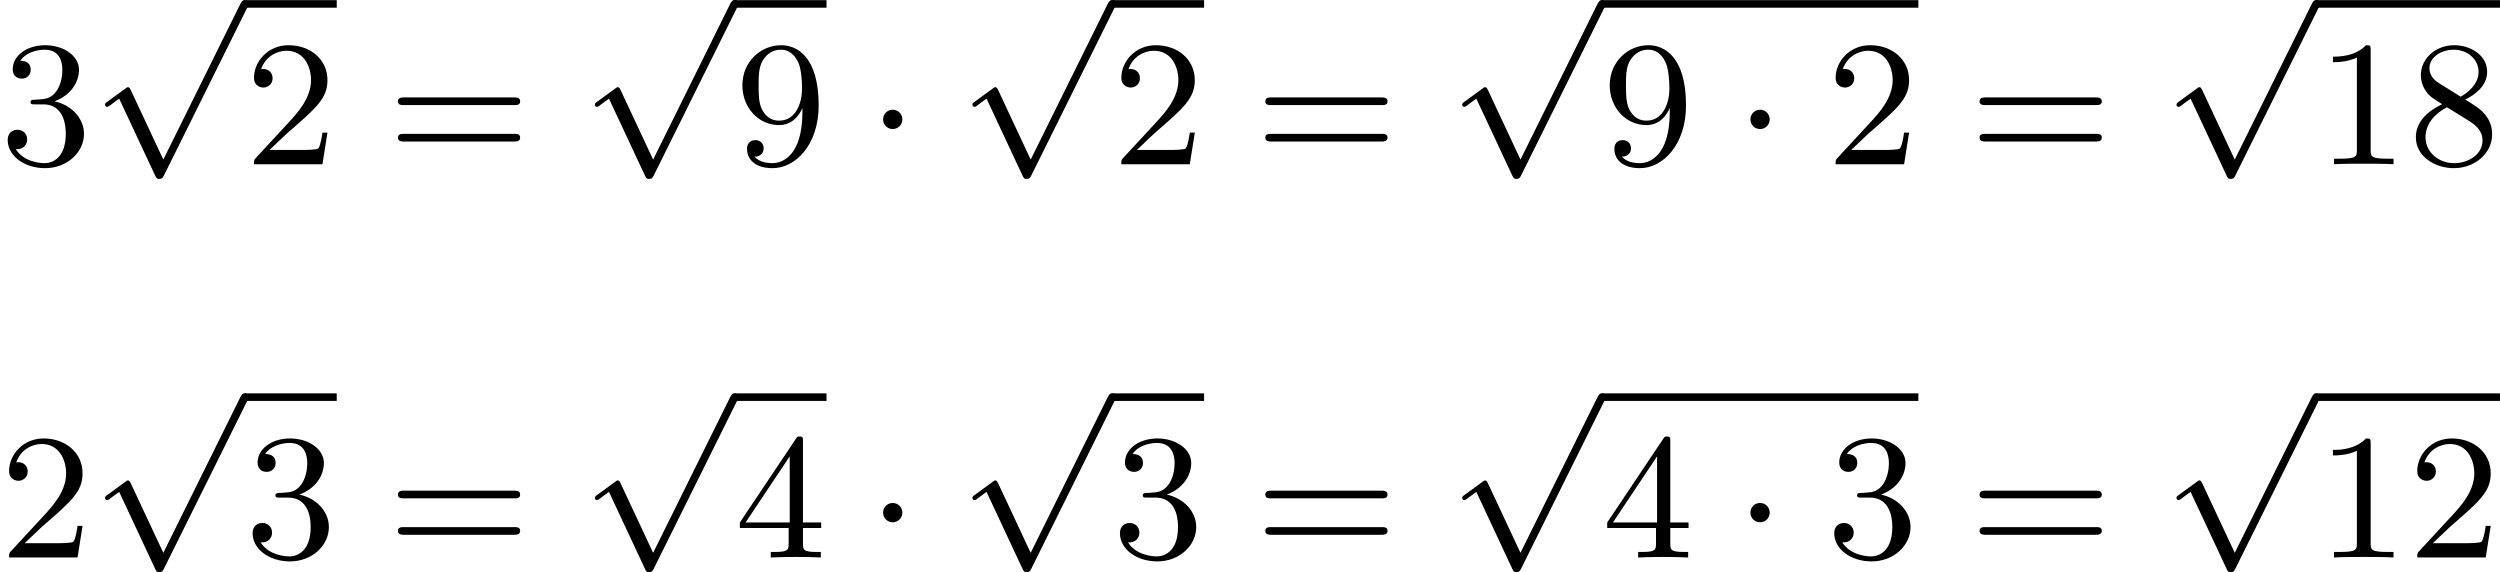 <?xml version='1.0' encoding='UTF-8'?>
<!-- This file was generated by dvisvgm 2.13.3 -->
<svg version='1.1' xmlns='http://www.w3.org/2000/svg' xmlns:xlink='http://www.w3.org/1999/xlink' width='250.863pt' height='57.41pt' viewBox='203.336 376.733 250.863 57.41'>
<defs>
<path id='g0-1' d='M1.757-2.251C1.757-2.511 1.551-2.735 1.273-2.735S.789-2.511 .789-2.251S.995-1.766 1.273-1.766S1.757-1.991 1.757-2.251Z'/>
<path id='g0-112' d='M3.587 7.621L1.955 4.133C1.892 3.999 1.856 3.99 1.811 3.99S1.748 4.008 1.677 4.062L.78 4.716C.699 4.77 .664 4.806 .664 4.869C.664 4.905 .69 4.976 .771 4.976C.825 4.976 .879 4.932 1.076 4.779C1.157 4.725 1.273 4.636 1.372 4.564L3.183 8.437C3.255 8.59 3.3 8.59 3.38 8.59C3.515 8.59 3.551 8.554 3.622 8.41L7.801-.009C7.828-.063 7.864-.134 7.864-.188C7.864-.305 7.774-.386 7.675-.386C7.595-.386 7.532-.35 7.451-.188L3.587 7.621Z'/>
<path id='g3-49' d='M2.726-5.73C2.726-5.954 2.717-5.972 2.493-5.972C1.937-5.398 1.112-5.398 .834-5.398V-5.12C1.004-5.12 1.551-5.12 2.035-5.353V-.717C2.035-.386 2.008-.278 1.175-.278H.888V0C1.21-.027 2.008-.027 2.376-.027S3.551-.027 3.873 0V-.278H3.587C2.753-.278 2.726-.386 2.726-.717V-5.73Z'/>
<path id='g3-50' d='M4.142-1.587H3.891C3.873-1.47 3.802-.941 3.685-.798C3.631-.717 3.013-.717 2.833-.717H1.237L2.125-1.56C3.596-2.833 4.142-3.309 4.142-4.223C4.142-5.254 3.291-5.972 2.188-5.972C1.157-5.972 .457-5.156 .457-4.34C.457-3.891 .843-3.847 .924-3.847C1.121-3.847 1.39-3.99 1.39-4.313C1.39-4.582 1.201-4.779 .924-4.779C.879-4.779 .852-4.779 .816-4.77C1.031-5.407 1.605-5.694 2.089-5.694C3.004-5.694 3.318-4.842 3.318-4.223C3.318-3.309 2.627-2.564 2.197-2.098L.556-.323C.457-.224 .457-.206 .457 0H3.891L4.142-1.587Z'/>
<path id='g3-51' d='M2.735-3.156C3.569-3.47 3.963-4.125 3.963-4.743C3.963-5.434 3.201-5.972 2.268-5.972S.637-5.443 .637-4.761C.637-4.465 .834-4.295 1.094-4.295S1.542-4.483 1.542-4.743C1.542-5.057 1.327-5.192 1.022-5.192C1.255-5.568 1.802-5.747 2.242-5.747C2.986-5.747 3.129-5.156 3.129-4.734C3.129-4.465 3.075-4.035 2.851-3.694C2.573-3.291 2.26-3.273 2-3.255C1.775-3.237 1.757-3.237 1.686-3.237C1.605-3.228 1.533-3.219 1.533-3.12C1.533-3.004 1.605-3.004 1.757-3.004H2.179C2.959-3.004 3.3-2.376 3.3-1.524C3.3-.377 2.69-.054 2.233-.054C2.062-.054 1.193-.099 .789-.762C1.112-.717 1.363-.941 1.363-1.246C1.363-1.542 1.139-1.731 .879-1.731C.655-1.731 .386-1.596 .386-1.219C.386-.421 1.219 .197 2.26 .197C3.38 .197 4.214-.61 4.214-1.524C4.214-2.304 3.596-2.968 2.735-3.156Z'/>
<path id='g3-52' d='M.26-1.757V-1.479H2.708V-.708C2.708-.377 2.681-.278 2.008-.278H1.811V0C2.376-.027 3.004-.027 3.067-.027C3.111-.027 3.757-.027 4.322 0V-.278H4.125C3.452-.278 3.425-.377 3.425-.708V-1.479H4.34V-1.757H3.425V-5.828C3.425-6.007 3.425-6.07 3.255-6.07C3.147-6.07 3.138-6.061 3.058-5.936L.26-1.757ZM.547-1.757L2.762-5.075V-1.757H.547Z'/>
<path id='g3-56' d='M1.542-4.071C1.273-4.241 1.067-4.483 1.067-4.815C1.067-5.398 1.695-5.747 2.286-5.747C2.977-5.747 3.533-5.263 3.533-4.636S2.995-3.596 2.636-3.389L1.542-4.071ZM2.86-3.246C3.309-3.461 3.963-3.909 3.963-4.636C3.963-5.478 3.12-5.972 2.313-5.972C1.372-5.972 .637-5.299 .637-4.474C.637-4.133 .762-3.811 .977-3.551C1.13-3.38 1.184-3.344 1.704-3.013C.915-2.636 .386-2.089 .386-1.354C.386-.403 1.327 .197 2.295 .197C3.335 .197 4.214-.538 4.214-1.506C4.214-2.376 3.551-2.806 3.327-2.95C3.228-3.022 2.968-3.183 2.86-3.246ZM1.946-2.86L3.075-2.161C3.282-2.026 3.73-1.739 3.73-1.193C3.73-.484 3.013-.054 2.304-.054C1.524-.054 .87-.61 .87-1.354C.87-2 1.318-2.537 1.946-2.86Z'/>
<path id='g3-57' d='M3.398-2.824V-2.627C3.398-.439 2.403-.054 1.892-.054C1.686-.054 1.228-.09 .995-.386H1.031C1.103-.368 1.453-.439 1.453-.798C1.453-1.031 1.291-1.21 1.04-1.21S.619-1.049 .619-.78C.619-.188 1.094 .197 1.901 .197C3.058 .197 4.214-.986 4.214-2.95C4.214-5.38 3.138-5.972 2.331-5.972C1.3-5.972 .386-5.138 .386-3.963C.386-2.824 1.21-1.964 2.224-1.964C2.878-1.964 3.237-2.439 3.398-2.824ZM2.242-2.188C2.098-2.188 1.659-2.188 1.372-2.744C1.201-3.084 1.201-3.524 1.201-3.954S1.201-4.833 1.39-5.174C1.659-5.631 2.008-5.747 2.331-5.747C2.941-5.747 3.183-5.129 3.219-5.039C3.344-4.707 3.38-4.16 3.38-3.775C3.38-3.12 3.084-2.188 2.242-2.188Z'/>
<path id='g3-61' d='M6.348-2.968C6.474-2.968 6.644-2.968 6.644-3.156C6.644-3.353 6.447-3.353 6.312-3.353H.843C.708-3.353 .511-3.353 .511-3.156C.511-2.968 .69-2.968 .807-2.968H6.348ZM6.312-1.139C6.447-1.139 6.644-1.139 6.644-1.336C6.644-1.524 6.474-1.524 6.348-1.524H.807C.69-1.524 .511-1.524 .511-1.336C.511-1.139 .708-1.139 .843-1.139H6.312Z'/>
</defs>
<g id='page1' transform='matrix(2 0 0 2 0 0)'>
<use x='101.668' y='196.607' xlink:href='#g3-51'/>
<use x='106.275' y='188.752' xlink:href='#g0-112'/>
<rect x='113.955' y='188.374' height='.379' width='4.608'/>
<use x='113.955' y='196.607' xlink:href='#g3-50'/>
<use x='121.122' y='196.607' xlink:href='#g3-61'/>
<use x='130.85' y='188.752' xlink:href='#g0-112'/>
<rect x='138.529' y='188.374' height='.379' width='4.608'/>
<use x='138.529' y='196.607' xlink:href='#g3-57'/>
<use x='145.185' y='196.607' xlink:href='#g0-1'/>
<use x='149.793' y='188.752' xlink:href='#g0-112'/>
<rect x='157.472' y='188.374' height='.379' width='4.608'/>
<use x='157.472' y='196.607' xlink:href='#g3-50'/>
<use x='164.64' y='196.607' xlink:href='#g3-61'/>
<use x='174.367' y='188.752' xlink:href='#g0-112'/>
<rect x='182.046' y='188.374' height='.379' width='15.871'/>
<use x='182.046' y='196.607' xlink:href='#g3-57'/>
<use x='188.702' y='196.607' xlink:href='#g0-1'/>
<use x='193.31' y='196.607' xlink:href='#g3-50'/>
<use x='200.477' y='196.607' xlink:href='#g3-61'/>
<use x='210.204' y='188.752' xlink:href='#g0-112'/>
<rect x='217.884' y='188.374' height='.379' width='9.215'/>
<use x='217.884' y='196.607' xlink:href='#g3-49'/>
<use x='222.492' y='196.607' xlink:href='#g3-56'/>
<use x='101.668' y='216.337' xlink:href='#g3-50'/>
<use x='106.275' y='208.482' xlink:href='#g0-112'/>
<rect x='113.955' y='208.103' height='.379' width='4.608'/>
<use x='113.955' y='216.337' xlink:href='#g3-51'/>
<use x='121.122' y='216.337' xlink:href='#g3-61'/>
<use x='130.85' y='208.482' xlink:href='#g0-112'/>
<rect x='138.529' y='208.103' height='.379' width='4.608'/>
<use x='138.529' y='216.337' xlink:href='#g3-52'/>
<use x='145.185' y='216.337' xlink:href='#g0-1'/>
<use x='149.793' y='208.482' xlink:href='#g0-112'/>
<rect x='157.472' y='208.103' height='.379' width='4.608'/>
<use x='157.472' y='216.337' xlink:href='#g3-51'/>
<use x='164.64' y='216.337' xlink:href='#g3-61'/>
<use x='174.367' y='208.482' xlink:href='#g0-112'/>
<rect x='182.046' y='208.103' height='.379' width='15.871'/>
<use x='182.046' y='216.337' xlink:href='#g3-52'/>
<use x='188.702' y='216.337' xlink:href='#g0-1'/>
<use x='193.31' y='216.337' xlink:href='#g3-51'/>
<use x='200.477' y='216.337' xlink:href='#g3-61'/>
<use x='210.204' y='208.482' xlink:href='#g0-112'/>
<rect x='217.884' y='208.103' height='.379' width='9.215'/>
<use x='217.884' y='216.337' xlink:href='#g3-49'/>
<use x='222.492' y='216.337' xlink:href='#g3-50'/>
</g>
</svg>